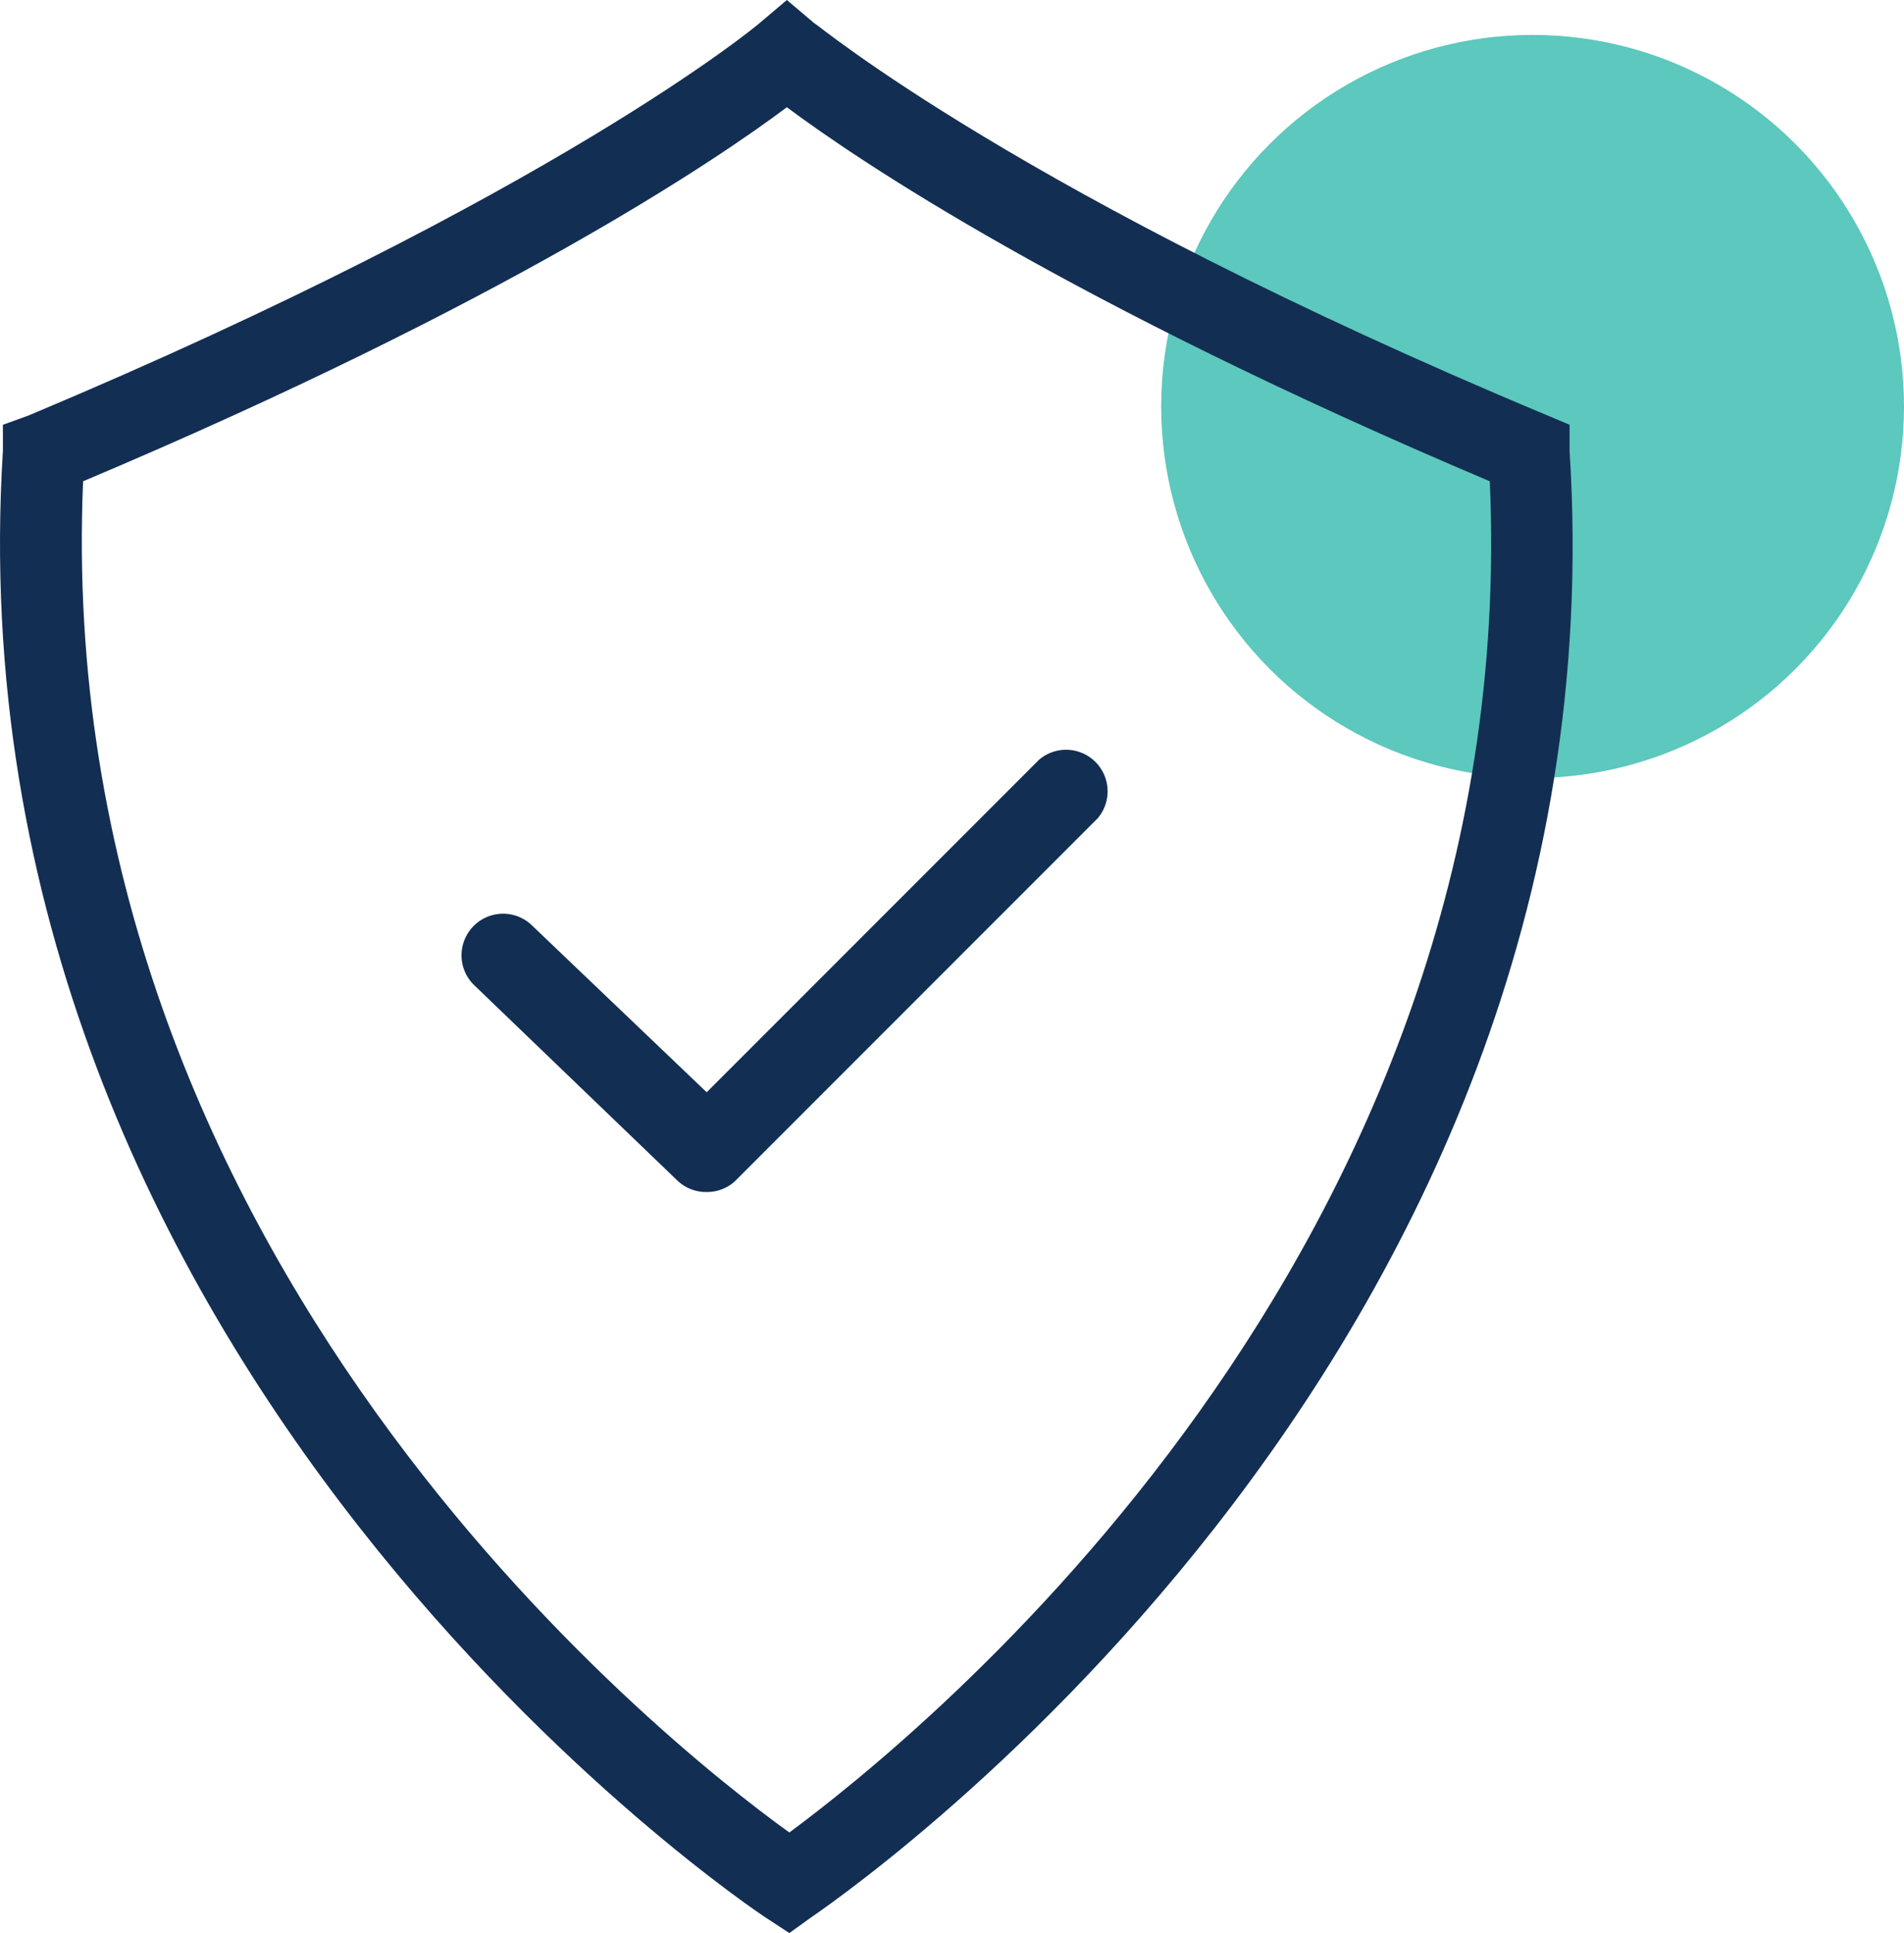 <?xml version="1.0" encoding="UTF-8"?> <svg xmlns="http://www.w3.org/2000/svg" viewBox="0 0 45.83 46.51"><defs><style>.cls-1{fill:#19b1a1;opacity:0.7;}.cls-2{fill:#132e53;}</style></defs><g id="Layer_2" data-name="Layer 2"><g id="Layer_1-2" data-name="Layer 1"><circle class="cls-1" cx="36.89" cy="9.78" r="8.94"></circle><path class="cls-2" d="M19,46.51l-.55-.36C18.21,46-1.31,33,.07,10.84l0-.62L.68,10C13.36,4.68,18.25.59,18.29.55L18.94,0l.65.55c.05,0,4.94,4.13,17.62,9.43l.57.24,0,.62C39.2,33,19.7,46,19.5,46.15ZM2,11.58C1.21,30.19,15.91,41.87,19,44.09,22,41.87,36.68,30.17,35.86,11.58c-10.16-4.3-15.23-7.74-16.92-9C17.26,3.84,12.19,7.28,2,11.58Z"></path><path class="cls-2" d="M17,28.68a1,1,0,0,1-.7-.28l-4.9-4.71a1,1,0,0,1,0-1.41,1,1,0,0,1,1.42,0l4.19,4,8-8a1,1,0,0,1,1.41,1.41l-8.74,8.74A1,1,0,0,1,17,28.68Z"></path></g></g></svg> 